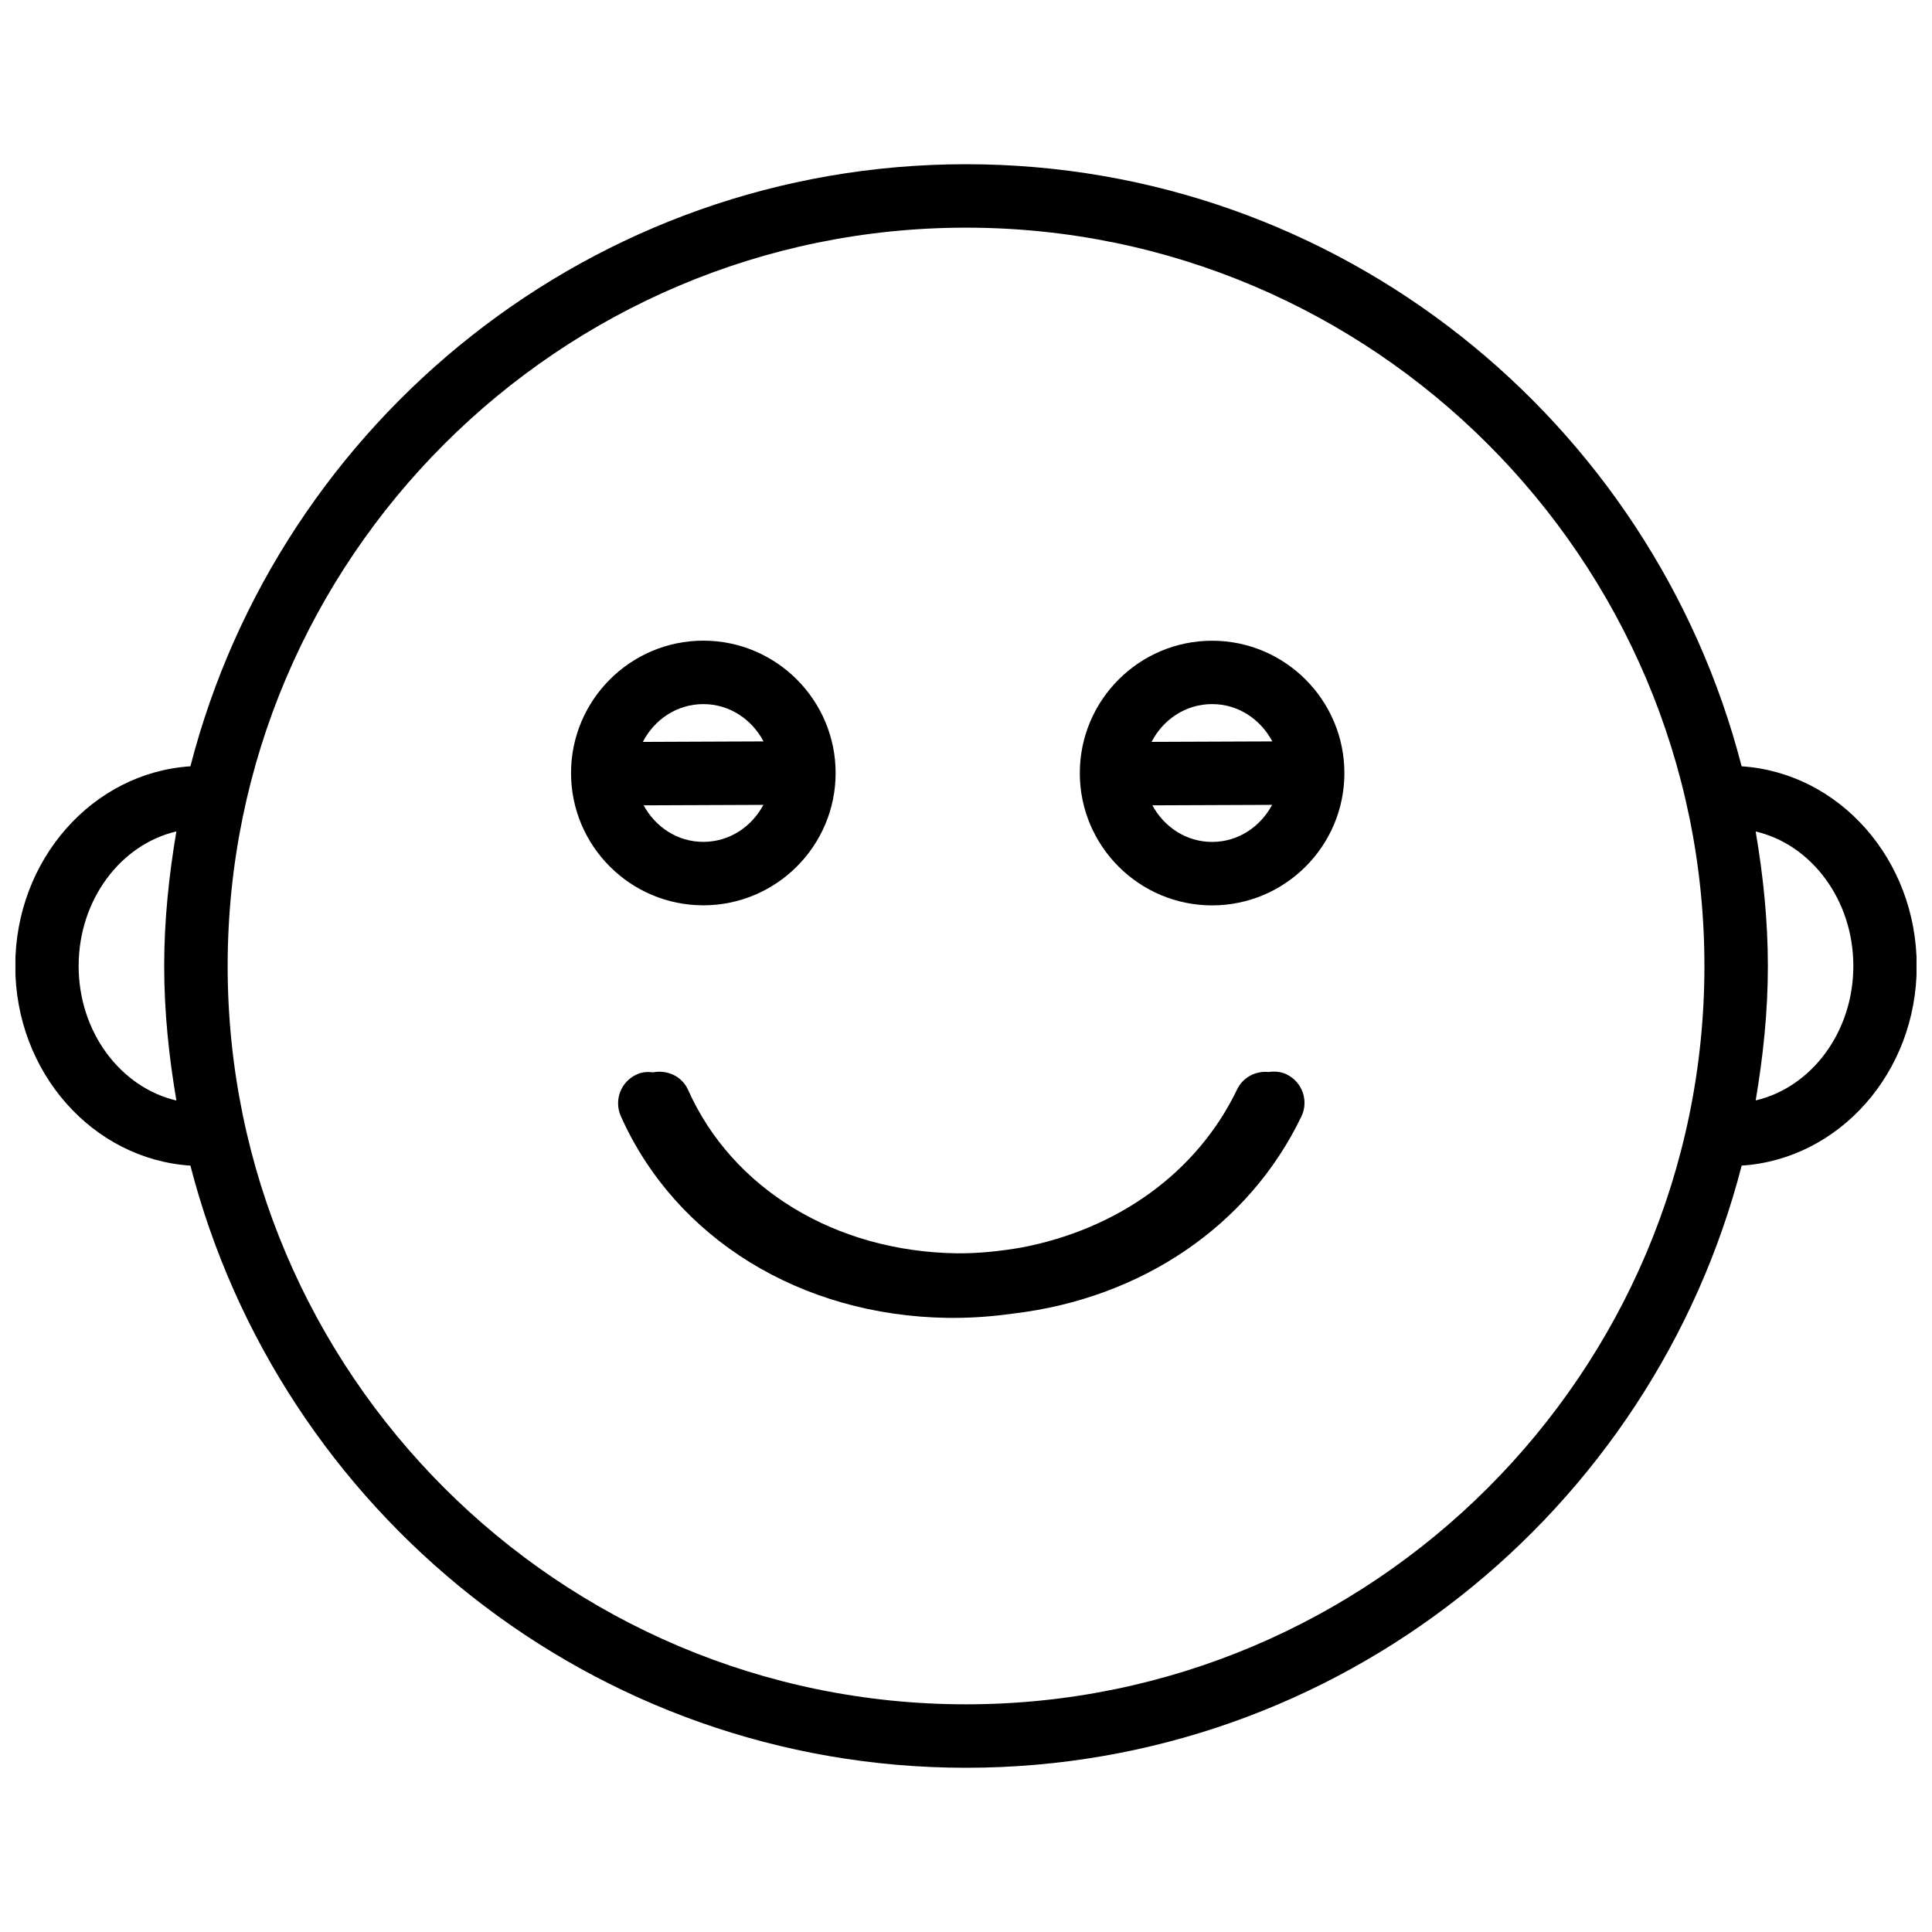 <?xml version="1.0" encoding="UTF-8"?>
<!-- Uploaded to: ICON Repo, www.svgrepo.com, Generator: ICON Repo Mixer Tools -->
<svg width="800px" height="800px" version="1.1" viewBox="144 144 512 512" xmlns="http://www.w3.org/2000/svg">
 <defs>
  <clipPath id="a">
   <path d="m148.09 187h503.81v426h-503.81z"/>
  </clipPath>
 </defs>
 <path d="m484.93 428.7c-1.512-0.734-3.148-0.82-4.723-0.609-3.422-0.336-6.801 1.363-8.375 4.641-10.602 22.062-31.676 37.031-57.141 41.879-5.519 0.945-11.168 1.574-17.047 1.531-32.242-0.441-59.574-17.066-71.289-43.305-1.637-3.652-5.543-5.375-9.258-4.66-1.449-0.168-2.938-0.105-4.324 0.547-4.242 1.891-6.129 6.844-4.242 11.082 14.465 32.41 47.672 52.898 86.676 53.445h1.66c5.375 0 10.621-0.441 15.766-1.156 33.84-4.051 62.285-23.176 76.242-52.207 2.016-4.156 0.25-9.172-3.945-11.188z"/>
 <path d="m365.45 348.86c0-19.332-15.723-35.078-35.059-35.078-19.332 0-35.059 15.742-35.059 35.078 0 19.332 15.723 35.059 35.059 35.059 19.336-0.004 35.059-15.727 35.059-35.059zm-35.055-18.266c6.992 0 12.891 4.094 15.953 9.887l-31.992 0.129c3.043-5.879 8.984-10.016 16.039-10.016zm-15.828 26.828 31.738-0.125c-3.066 5.75-8.941 9.805-15.91 9.805-6.906 0.02-12.723-3.988-15.828-9.68z"/>
 <path d="m465.22 313.8c-19.332 0-35.059 15.742-35.059 35.078 0 19.332 15.723 35.059 35.059 35.059 19.332 0 35.059-15.723 35.059-35.059-0.004-19.332-15.727-35.078-35.059-35.078zm0 16.793c6.992 0 12.891 4.094 15.953 9.887l-31.992 0.125c3.023-5.875 8.984-10.012 16.039-10.012zm0 36.527c-6.906 0-12.742-4.008-15.828-9.699l31.738-0.125c-3.086 5.75-8.941 9.824-15.91 9.824z"/>
 <g clip-path="url(#a)">
  <path d="m605.55 347.08c-23.617-91.59-106.68-159.56-205.55-159.56-98.852 0-181.94 67.973-205.54 159.56-25.82 1.656-46.414 24.645-46.414 52.922 0 28.254 20.594 51.219 46.414 52.898 23.617 91.609 106.68 159.58 205.55 159.58 98.871 0 181.94-67.973 205.55-159.58 25.82-1.68 46.391-24.645 46.391-52.898-0.02-28.277-20.594-51.242-46.41-52.922zm-440.71 52.922c0-17.551 11.148-32.223 25.902-35.664-1.969 11.625-3.231 23.488-3.231 35.664s1.258 24.035 3.234 35.645c-14.758-3.445-25.906-18.098-25.906-35.645zm235.16 195.66c-107.9 0-195.67-87.789-195.67-195.67 0-107.88 87.789-195.66 195.67-195.66 107.88 0 195.69 87.766 195.69 195.67 0 107.9-87.789 195.66-195.69 195.66zm209.27-160.04c1.973-11.609 3.234-23.469 3.234-35.625 0-12.176-1.258-24.035-3.234-35.645 14.758 3.441 25.883 18.117 25.883 35.645 0 17.531-11.125 32.184-25.883 35.625z"/>
 </g>
</svg>